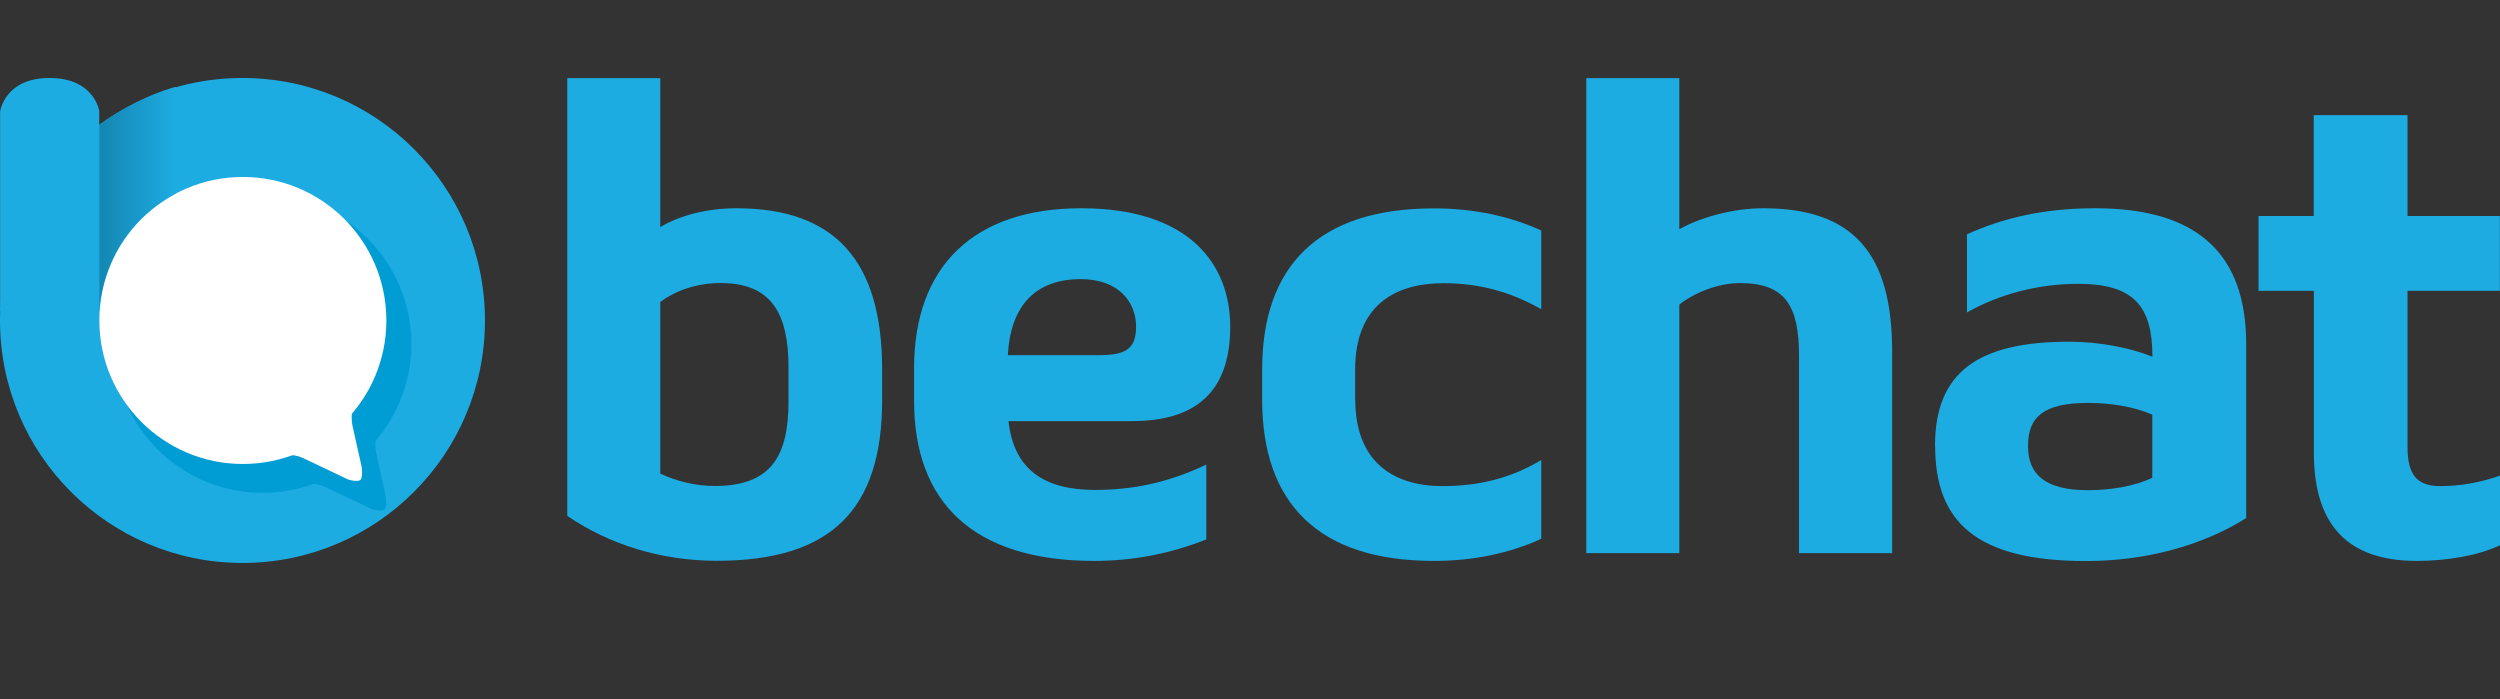 <?xml version="1.0" encoding="UTF-8"?>
<svg id="uuid-867c5a26-a022-4f05-aa8a-c8639a2b8264" data-name="Capa 2" xmlns="http://www.w3.org/2000/svg" xmlns:xlink="http://www.w3.org/1999/xlink" viewBox="0 0 196.51 54.98">
  <rect x="0" y="0" width="196.51" height="54.98" fill="#333333" stroke="none"/>
  <defs>
    <style>
      .uuid-0a151744-6bbc-47b4-b96e-af93f59fb5e4 {
        fill: #009dd4;
      }

      .uuid-0a151744-6bbc-47b4-b96e-af93f59fb5e4, .uuid-1e4c2539-e1e2-4b3e-820d-2c951107c1a8, .uuid-726ae898-1132-4f57-922e-7661649b7d15, .uuid-8289f787-e357-44a4-b5b2-b9c0eef95435, .uuid-183f65a5-bdff-47c7-b12d-ce4206cd228d {
        stroke-width: 0px;
      }

      .uuid-1e4c2539-e1e2-4b3e-820d-2c951107c1a8 {
        fill: none;
      }

      .uuid-726ae898-1132-4f57-922e-7661649b7d15 {
        fill: #fff;
      }

      .uuid-8289f787-e357-44a4-b5b2-b9c0eef95435 {
        fill: url(#uuid-51f76774-efd2-4dbc-820d-a7db6485fa0b);
      }

      .uuid-183f65a5-bdff-47c7-b12d-ce4206cd228d {
        fill: #1dace2;
      }

      .uuid-f5e97f07-4514-4193-b682-0290aee4bdf5 {
        clip-path: url(#uuid-f8f419a9-0415-4f65-b53a-2f744034f4f7);
      }
    </style>
    <clipPath id="uuid-f8f419a9-0415-4f65-b53a-2f744034f4f7">
      <rect class="uuid-1e4c2539-e1e2-4b3e-820d-2c951107c1a8" y="6.12" width="196.51" height="38.13"/>
    </clipPath>
    <linearGradient id="uuid-51f76774-efd2-4dbc-820d-a7db6485fa0b" data-name="Degradado sin nombre 7" x1="7.81" y1="15.65" x2="13.83" y2="15.65" gradientUnits="userSpaceOnUse">
      <stop offset="0" stop-color="#1486b2"/>
      <stop offset="1" stop-color="#1dace2"/>
    </linearGradient>
  </defs>
  <g id="uuid-e94b70c3-15f2-479b-ba81-f926b558655a" data-name="Capa 1">
    <g class="uuid-f5e97f07-4514-4193-b682-0290aee4bdf5">
      <g>
        <circle class="uuid-183f65a5-bdff-47c7-b12d-ce4206cd228d" cx="19.06" cy="25.19" r="19.06"/>
        <path class="uuid-183f65a5-bdff-47c7-b12d-ce4206cd228d" d="m.01,24.44v-15.68s.35-2.63,3.88-2.63,3.91,2.59,3.91,2.59v17.92L.01,24.44Z"/>
        <g>
          <g>
            <path class="uuid-0a151744-6bbc-47b4-b96e-af93f59fb5e4" d="m23.62,38.29s.75-.57,1.96,0,3.67,1.74,3.67,1.74c0,0,.6.19.91.06s.16-1.1.16-1.1l-.72-3.25s-.34-1.36.25-1.91-4.45-.22-4.45-.22l-1.95,3.41.16,1.28Z"/>
            <circle class="uuid-0a151744-6bbc-47b4-b96e-af93f59fb5e4" cx="20.64" cy="27.04" r="11.7"/>
          </g>
          <g>
            <path class="uuid-726ae898-1132-4f57-922e-7661649b7d15" d="m21.96,36.02s.72-.55,1.89,0,3.54,1.68,3.54,1.68c0,0,.58.18.88.06s.16-1.06.16-1.06l-.7-3.13s-.32-1.31.25-1.84-4.29-.21-4.29-.21l-1.88,3.28.16,1.23Z"/>
            <circle class="uuid-726ae898-1132-4f57-922e-7661649b7d15" cx="19.09" cy="25.19" r="11.28"/>
          </g>
        </g>
        <path class="uuid-8289f787-e357-44a4-b5b2-b9c0eef95435" d="m7.81,9.8v14.66s.04-6.09,6.02-9.26V6.83s-2.56.55-6.02,2.97Z"/>
      </g>
      <g>
        <path class="uuid-183f65a5-bdff-47c7-b12d-ce4206cd228d" d="m44.59,6.14h7.31v11.71c1.53-.92,3.68-1.48,5.98-1.48,7.72,0,11.46,4.09,11.46,12.68v2.4c0,8.59-3.99,12.63-12.99,12.63-4.3,0-8.39-1.23-11.76-3.53V6.14Zm17.39,22.76c0-4.25-1.33-6.65-5.32-6.65-1.89,0-3.48.56-4.76,1.48v13.5c1.33.61,2.76.97,4.3.97,4.45,0,5.78-2.4,5.78-6.65v-2.66Z"/>
        <path class="uuid-183f65a5-bdff-47c7-b12d-ce4206cd228d" d="m79.27,33.09c.41,3.78,2.76,5.42,6.8,5.42,2.97,0,5.73-.56,8.75-1.99v5.88c-2.86,1.13-5.78,1.69-8.8,1.69-9.51,0-14.17-4.6-14.17-12.58v-2.56c0-7.98,4.65-12.58,13.14-12.58s11.71,4.4,11.71,9.31c0,5.22-2.81,7.42-7.72,7.42h-9.72Zm-.05-5.17h7.11c2.05,0,2.97-.41,2.97-2.25,0-1.94-1.38-3.73-4.35-3.73-3.53,0-5.52,2.05-5.73,5.98Z"/>
        <path class="uuid-183f65a5-bdff-47c7-b12d-ce4206cd228d" d="m106.53,31.41c0,4.96,3.07,6.8,6.85,6.8,2.86,0,5.37-.61,7.77-2.05v6.19c-2.46,1.13-5.32,1.74-8.44,1.74-9.1,0-13.5-4.55-13.5-12.68v-2.35c0-8.13,4.4-12.68,13.5-12.68,3.12,0,5.98.61,8.44,1.74v6.19c-2.4-1.38-4.91-2.05-7.67-2.05-3.84,0-6.96,1.74-6.96,6.8v2.35Z"/>
        <path class="uuid-183f65a5-bdff-47c7-b12d-ce4206cd228d" d="m141.41,43.48v-15.5c0-3.94-1.07-5.73-4.65-5.73-1.64,0-3.53.72-4.76,1.69v19.54h-7.31V6.14h7.31v11.87c1.69-.92,4.19-1.64,6.6-1.64,7.06,0,10.13,3.53,10.13,11.25v15.86h-7.31Z"/>
        <path class="uuid-183f65a5-bdff-47c7-b12d-ce4206cd228d" d="m152.1,35.04c0-5.78,3.38-8.18,10.54-8.18,2.35,0,4.76.46,6.55,1.18,0-3.99-1.48-5.73-5.83-5.73-3.07,0-6.14.77-8.75,2.25v-6.14c2.81-1.28,6.04-2.05,10.08-2.05,7.88,0,11.87,3.43,11.87,10.69v13.66c-3.48,2.2-7.98,3.38-12.58,3.38-8.7,0-11.87-3.12-11.87-9.05Zm17.08,2.51v-4.96c-1.53-.66-3.38-.92-5.06-.92-3.58,0-4.71,1.18-4.71,3.38s1.28,3.48,4.71,3.48c1.84,0,3.63-.31,5.06-.97Z"/>
        <path class="uuid-183f65a5-bdff-47c7-b12d-ce4206cd228d" d="m181.87,16.98v-7.93h7.37v7.93h7.26v5.88h-7.26v12.28c0,2.15.72,3.07,2.56,3.07,1.59,0,3.07-.26,4.71-.82v5.47c-1.74.82-4.19,1.23-6.55,1.23-5.78,0-8.08-3.22-8.08-8.49v-12.74h-4.35v-5.88h4.35Z"/>
      </g>
    </g>
  </g>
</svg>